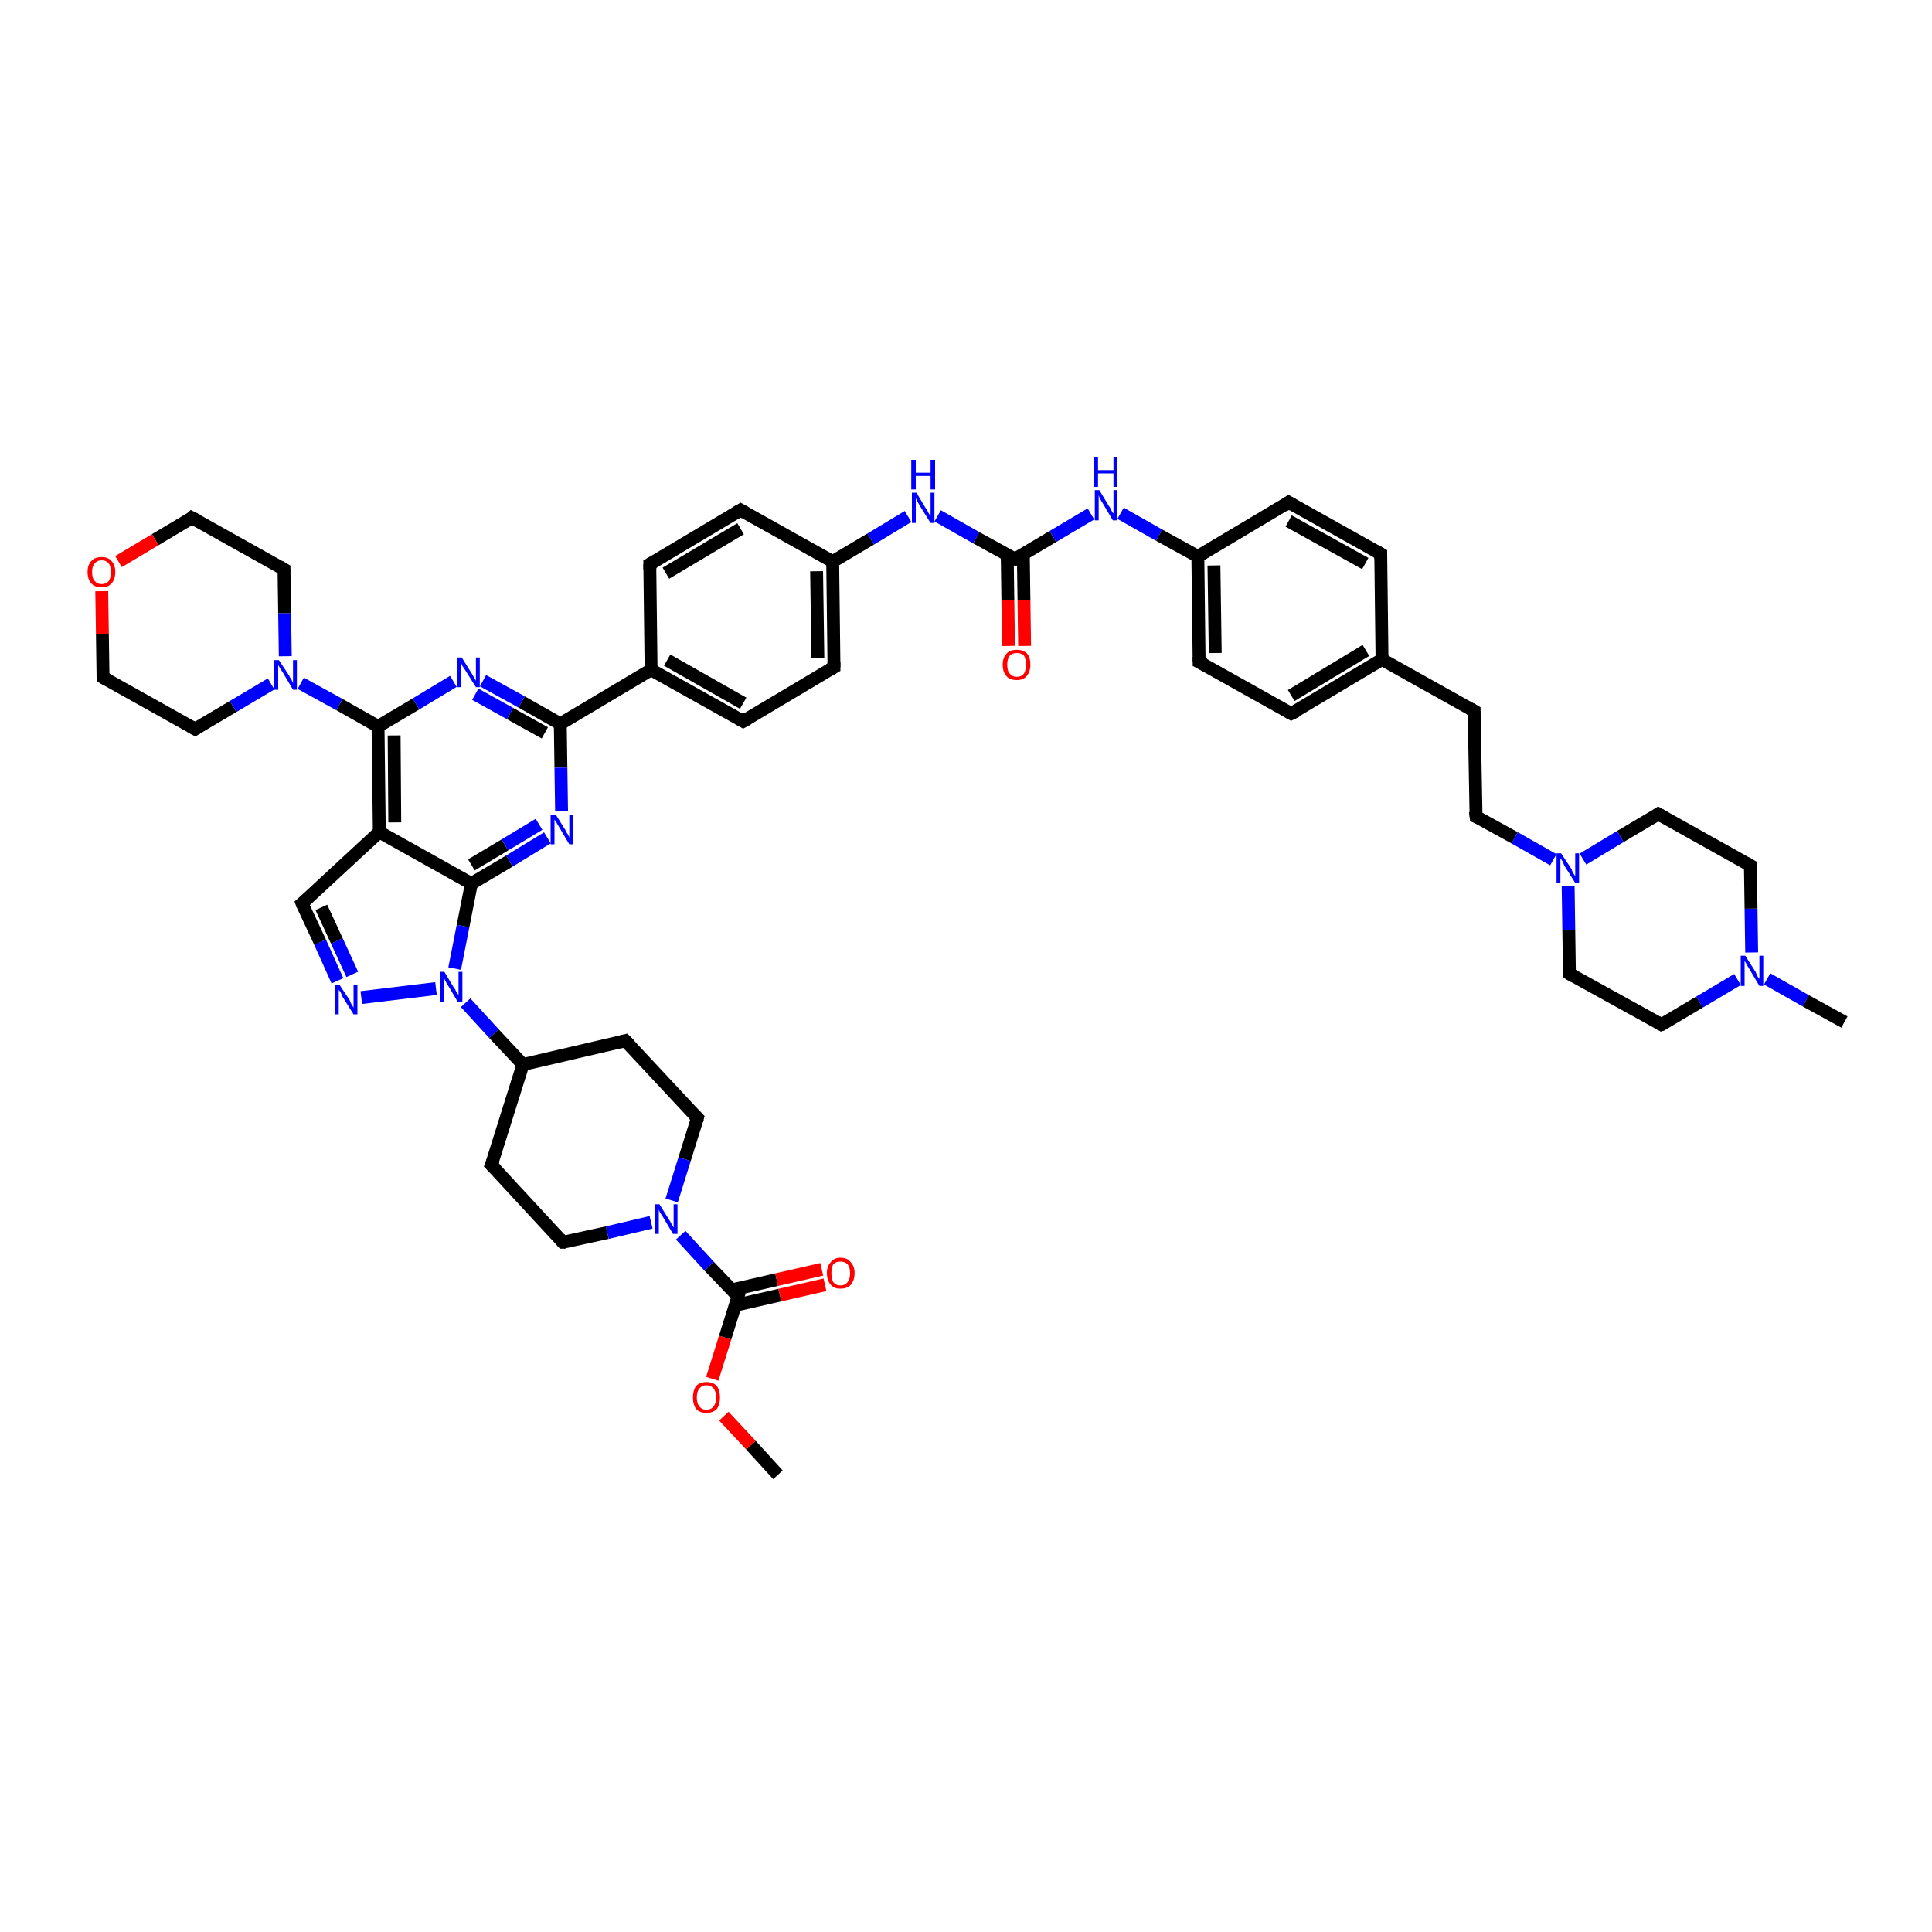<?xml version='1.0' encoding='iso-8859-1'?>
<svg version='1.1' baseProfile='full'
              xmlns='http://www.w3.org/2000/svg'
                      xmlns:rdkit='http://www.rdkit.org/xml'
                      xmlns:xlink='http://www.w3.org/1999/xlink'
                  xml:space='preserve'
width='300px' height='300px' viewBox='0 0 300 300'>
<!-- END OF HEADER -->
<rect style='opacity:1.0;fill:#FFFFFF;stroke:none' width='300.0' height='300.0' x='0.0' y='0.0'> </rect>
<path class='bond-0 atom-0 atom-1' d='M 120.8,229.0 L 116.6,224.4' style='fill:none;fill-rule:evenodd;stroke:#000000;stroke-width:2.0px;stroke-linecap:butt;stroke-linejoin:miter;stroke-opacity:1' />
<path class='bond-0 atom-0 atom-1' d='M 116.6,224.4 L 112.4,219.9' style='fill:none;fill-rule:evenodd;stroke:#FF0000;stroke-width:2.0px;stroke-linecap:butt;stroke-linejoin:miter;stroke-opacity:1' />
<path class='bond-1 atom-1 atom-2' d='M 110.6,214.1 L 112.6,207.7' style='fill:none;fill-rule:evenodd;stroke:#FF0000;stroke-width:2.0px;stroke-linecap:butt;stroke-linejoin:miter;stroke-opacity:1' />
<path class='bond-1 atom-1 atom-2' d='M 112.6,207.7 L 114.6,201.3' style='fill:none;fill-rule:evenodd;stroke:#000000;stroke-width:2.0px;stroke-linecap:butt;stroke-linejoin:miter;stroke-opacity:1' />
<path class='bond-2 atom-2 atom-3' d='M 114.1,202.7 L 121.1,201.1' style='fill:none;fill-rule:evenodd;stroke:#000000;stroke-width:2.0px;stroke-linecap:butt;stroke-linejoin:miter;stroke-opacity:1' />
<path class='bond-2 atom-2 atom-3' d='M 121.1,201.1 L 128.1,199.5' style='fill:none;fill-rule:evenodd;stroke:#FF0000;stroke-width:2.0px;stroke-linecap:butt;stroke-linejoin:miter;stroke-opacity:1' />
<path class='bond-2 atom-2 atom-3' d='M 113.6,200.3 L 120.6,198.7' style='fill:none;fill-rule:evenodd;stroke:#000000;stroke-width:2.0px;stroke-linecap:butt;stroke-linejoin:miter;stroke-opacity:1' />
<path class='bond-2 atom-2 atom-3' d='M 120.6,198.7 L 127.6,197.1' style='fill:none;fill-rule:evenodd;stroke:#FF0000;stroke-width:2.0px;stroke-linecap:butt;stroke-linejoin:miter;stroke-opacity:1' />
<path class='bond-3 atom-2 atom-4' d='M 114.6,201.3 L 110.1,196.6' style='fill:none;fill-rule:evenodd;stroke:#000000;stroke-width:2.0px;stroke-linecap:butt;stroke-linejoin:miter;stroke-opacity:1' />
<path class='bond-3 atom-2 atom-4' d='M 110.1,196.6 L 105.7,191.8' style='fill:none;fill-rule:evenodd;stroke:#0000FF;stroke-width:2.0px;stroke-linecap:butt;stroke-linejoin:miter;stroke-opacity:1' />
<path class='bond-4 atom-4 atom-5' d='M 101.1,189.8 L 94.3,191.4' style='fill:none;fill-rule:evenodd;stroke:#0000FF;stroke-width:2.0px;stroke-linecap:butt;stroke-linejoin:miter;stroke-opacity:1' />
<path class='bond-4 atom-4 atom-5' d='M 94.3,191.4 L 87.4,192.9' style='fill:none;fill-rule:evenodd;stroke:#000000;stroke-width:2.0px;stroke-linecap:butt;stroke-linejoin:miter;stroke-opacity:1' />
<path class='bond-5 atom-5 atom-6' d='M 87.4,192.9 L 76.3,180.9' style='fill:none;fill-rule:evenodd;stroke:#000000;stroke-width:2.0px;stroke-linecap:butt;stroke-linejoin:miter;stroke-opacity:1' />
<path class='bond-6 atom-6 atom-7' d='M 76.3,180.9 L 81.2,165.3' style='fill:none;fill-rule:evenodd;stroke:#000000;stroke-width:2.0px;stroke-linecap:butt;stroke-linejoin:miter;stroke-opacity:1' />
<path class='bond-7 atom-7 atom-8' d='M 81.2,165.3 L 97.1,161.6' style='fill:none;fill-rule:evenodd;stroke:#000000;stroke-width:2.0px;stroke-linecap:butt;stroke-linejoin:miter;stroke-opacity:1' />
<path class='bond-8 atom-8 atom-9' d='M 97.1,161.6 L 108.3,173.6' style='fill:none;fill-rule:evenodd;stroke:#000000;stroke-width:2.0px;stroke-linecap:butt;stroke-linejoin:miter;stroke-opacity:1' />
<path class='bond-9 atom-7 atom-10' d='M 81.2,165.3 L 76.7,160.5' style='fill:none;fill-rule:evenodd;stroke:#000000;stroke-width:2.0px;stroke-linecap:butt;stroke-linejoin:miter;stroke-opacity:1' />
<path class='bond-9 atom-7 atom-10' d='M 76.7,160.5 L 72.3,155.7' style='fill:none;fill-rule:evenodd;stroke:#0000FF;stroke-width:2.0px;stroke-linecap:butt;stroke-linejoin:miter;stroke-opacity:1' />
<path class='bond-10 atom-10 atom-11' d='M 67.7,153.5 L 56.1,154.9' style='fill:none;fill-rule:evenodd;stroke:#0000FF;stroke-width:2.0px;stroke-linecap:butt;stroke-linejoin:miter;stroke-opacity:1' />
<path class='bond-11 atom-11 atom-12' d='M 52.4,152.3 L 49.7,146.3' style='fill:none;fill-rule:evenodd;stroke:#0000FF;stroke-width:2.0px;stroke-linecap:butt;stroke-linejoin:miter;stroke-opacity:1' />
<path class='bond-11 atom-11 atom-12' d='M 49.7,146.3 L 46.9,140.3' style='fill:none;fill-rule:evenodd;stroke:#000000;stroke-width:2.0px;stroke-linecap:butt;stroke-linejoin:miter;stroke-opacity:1' />
<path class='bond-11 atom-11 atom-12' d='M 54.7,151.3 L 52.3,146.1' style='fill:none;fill-rule:evenodd;stroke:#0000FF;stroke-width:2.0px;stroke-linecap:butt;stroke-linejoin:miter;stroke-opacity:1' />
<path class='bond-11 atom-11 atom-12' d='M 52.3,146.1 L 49.9,140.9' style='fill:none;fill-rule:evenodd;stroke:#000000;stroke-width:2.0px;stroke-linecap:butt;stroke-linejoin:miter;stroke-opacity:1' />
<path class='bond-12 atom-12 atom-13' d='M 46.9,140.3 L 58.9,129.2' style='fill:none;fill-rule:evenodd;stroke:#000000;stroke-width:2.0px;stroke-linecap:butt;stroke-linejoin:miter;stroke-opacity:1' />
<path class='bond-13 atom-13 atom-14' d='M 58.9,129.2 L 58.7,112.8' style='fill:none;fill-rule:evenodd;stroke:#000000;stroke-width:2.0px;stroke-linecap:butt;stroke-linejoin:miter;stroke-opacity:1' />
<path class='bond-13 atom-13 atom-14' d='M 61.3,127.7 L 61.2,114.2' style='fill:none;fill-rule:evenodd;stroke:#000000;stroke-width:2.0px;stroke-linecap:butt;stroke-linejoin:miter;stroke-opacity:1' />
<path class='bond-14 atom-14 atom-15' d='M 58.7,112.8 L 64.6,109.3' style='fill:none;fill-rule:evenodd;stroke:#000000;stroke-width:2.0px;stroke-linecap:butt;stroke-linejoin:miter;stroke-opacity:1' />
<path class='bond-14 atom-14 atom-15' d='M 64.6,109.3 L 70.4,105.8' style='fill:none;fill-rule:evenodd;stroke:#0000FF;stroke-width:2.0px;stroke-linecap:butt;stroke-linejoin:miter;stroke-opacity:1' />
<path class='bond-15 atom-15 atom-16' d='M 75.0,105.7 L 81.0,109.0' style='fill:none;fill-rule:evenodd;stroke:#0000FF;stroke-width:2.0px;stroke-linecap:butt;stroke-linejoin:miter;stroke-opacity:1' />
<path class='bond-15 atom-15 atom-16' d='M 81.0,109.0 L 87.0,112.4' style='fill:none;fill-rule:evenodd;stroke:#000000;stroke-width:2.0px;stroke-linecap:butt;stroke-linejoin:miter;stroke-opacity:1' />
<path class='bond-15 atom-15 atom-16' d='M 73.8,107.8 L 79.2,110.8' style='fill:none;fill-rule:evenodd;stroke:#0000FF;stroke-width:2.0px;stroke-linecap:butt;stroke-linejoin:miter;stroke-opacity:1' />
<path class='bond-15 atom-15 atom-16' d='M 79.2,110.8 L 84.6,113.8' style='fill:none;fill-rule:evenodd;stroke:#000000;stroke-width:2.0px;stroke-linecap:butt;stroke-linejoin:miter;stroke-opacity:1' />
<path class='bond-16 atom-16 atom-17' d='M 87.0,112.4 L 87.1,119.2' style='fill:none;fill-rule:evenodd;stroke:#000000;stroke-width:2.0px;stroke-linecap:butt;stroke-linejoin:miter;stroke-opacity:1' />
<path class='bond-16 atom-16 atom-17' d='M 87.1,119.2 L 87.2,125.9' style='fill:none;fill-rule:evenodd;stroke:#0000FF;stroke-width:2.0px;stroke-linecap:butt;stroke-linejoin:miter;stroke-opacity:1' />
<path class='bond-17 atom-17 atom-18' d='M 85.0,130.1 L 79.1,133.7' style='fill:none;fill-rule:evenodd;stroke:#0000FF;stroke-width:2.0px;stroke-linecap:butt;stroke-linejoin:miter;stroke-opacity:1' />
<path class='bond-17 atom-17 atom-18' d='M 79.1,133.7 L 73.2,137.2' style='fill:none;fill-rule:evenodd;stroke:#000000;stroke-width:2.0px;stroke-linecap:butt;stroke-linejoin:miter;stroke-opacity:1' />
<path class='bond-17 atom-17 atom-18' d='M 83.7,128.0 L 78.4,131.2' style='fill:none;fill-rule:evenodd;stroke:#0000FF;stroke-width:2.0px;stroke-linecap:butt;stroke-linejoin:miter;stroke-opacity:1' />
<path class='bond-17 atom-17 atom-18' d='M 78.4,131.2 L 73.2,134.3' style='fill:none;fill-rule:evenodd;stroke:#000000;stroke-width:2.0px;stroke-linecap:butt;stroke-linejoin:miter;stroke-opacity:1' />
<path class='bond-18 atom-16 atom-19' d='M 87.0,112.4 L 101.1,104.0' style='fill:none;fill-rule:evenodd;stroke:#000000;stroke-width:2.0px;stroke-linecap:butt;stroke-linejoin:miter;stroke-opacity:1' />
<path class='bond-19 atom-19 atom-20' d='M 101.1,104.0 L 115.4,112.0' style='fill:none;fill-rule:evenodd;stroke:#000000;stroke-width:2.0px;stroke-linecap:butt;stroke-linejoin:miter;stroke-opacity:1' />
<path class='bond-19 atom-19 atom-20' d='M 103.6,102.5 L 115.4,109.2' style='fill:none;fill-rule:evenodd;stroke:#000000;stroke-width:2.0px;stroke-linecap:butt;stroke-linejoin:miter;stroke-opacity:1' />
<path class='bond-20 atom-20 atom-21' d='M 115.4,112.0 L 129.5,103.6' style='fill:none;fill-rule:evenodd;stroke:#000000;stroke-width:2.0px;stroke-linecap:butt;stroke-linejoin:miter;stroke-opacity:1' />
<path class='bond-21 atom-21 atom-22' d='M 129.5,103.6 L 129.3,87.2' style='fill:none;fill-rule:evenodd;stroke:#000000;stroke-width:2.0px;stroke-linecap:butt;stroke-linejoin:miter;stroke-opacity:1' />
<path class='bond-21 atom-21 atom-22' d='M 127.0,102.2 L 126.8,88.7' style='fill:none;fill-rule:evenodd;stroke:#000000;stroke-width:2.0px;stroke-linecap:butt;stroke-linejoin:miter;stroke-opacity:1' />
<path class='bond-22 atom-22 atom-23' d='M 129.3,87.2 L 135.2,83.7' style='fill:none;fill-rule:evenodd;stroke:#000000;stroke-width:2.0px;stroke-linecap:butt;stroke-linejoin:miter;stroke-opacity:1' />
<path class='bond-22 atom-22 atom-23' d='M 135.2,83.7 L 141.0,80.2' style='fill:none;fill-rule:evenodd;stroke:#0000FF;stroke-width:2.0px;stroke-linecap:butt;stroke-linejoin:miter;stroke-opacity:1' />
<path class='bond-23 atom-23 atom-24' d='M 145.6,80.1 L 151.6,83.5' style='fill:none;fill-rule:evenodd;stroke:#0000FF;stroke-width:2.0px;stroke-linecap:butt;stroke-linejoin:miter;stroke-opacity:1' />
<path class='bond-23 atom-23 atom-24' d='M 151.6,83.5 L 157.6,86.8' style='fill:none;fill-rule:evenodd;stroke:#000000;stroke-width:2.0px;stroke-linecap:butt;stroke-linejoin:miter;stroke-opacity:1' />
<path class='bond-24 atom-24 atom-25' d='M 156.4,86.1 L 156.5,93.2' style='fill:none;fill-rule:evenodd;stroke:#000000;stroke-width:2.0px;stroke-linecap:butt;stroke-linejoin:miter;stroke-opacity:1' />
<path class='bond-24 atom-24 atom-25' d='M 156.5,93.2 L 156.6,100.3' style='fill:none;fill-rule:evenodd;stroke:#FF0000;stroke-width:2.0px;stroke-linecap:butt;stroke-linejoin:miter;stroke-opacity:1' />
<path class='bond-24 atom-24 atom-25' d='M 158.9,86.1 L 159.0,93.2' style='fill:none;fill-rule:evenodd;stroke:#000000;stroke-width:2.0px;stroke-linecap:butt;stroke-linejoin:miter;stroke-opacity:1' />
<path class='bond-24 atom-24 atom-25' d='M 159.0,93.2 L 159.1,100.3' style='fill:none;fill-rule:evenodd;stroke:#FF0000;stroke-width:2.0px;stroke-linecap:butt;stroke-linejoin:miter;stroke-opacity:1' />
<path class='bond-25 atom-24 atom-26' d='M 157.6,86.8 L 163.5,83.3' style='fill:none;fill-rule:evenodd;stroke:#000000;stroke-width:2.0px;stroke-linecap:butt;stroke-linejoin:miter;stroke-opacity:1' />
<path class='bond-25 atom-24 atom-26' d='M 163.5,83.3 L 169.4,79.8' style='fill:none;fill-rule:evenodd;stroke:#0000FF;stroke-width:2.0px;stroke-linecap:butt;stroke-linejoin:miter;stroke-opacity:1' />
<path class='bond-26 atom-26 atom-27' d='M 174.0,79.7 L 180.0,83.1' style='fill:none;fill-rule:evenodd;stroke:#0000FF;stroke-width:2.0px;stroke-linecap:butt;stroke-linejoin:miter;stroke-opacity:1' />
<path class='bond-26 atom-26 atom-27' d='M 180.0,83.1 L 186.0,86.4' style='fill:none;fill-rule:evenodd;stroke:#000000;stroke-width:2.0px;stroke-linecap:butt;stroke-linejoin:miter;stroke-opacity:1' />
<path class='bond-27 atom-27 atom-28' d='M 186.0,86.4 L 186.2,102.8' style='fill:none;fill-rule:evenodd;stroke:#000000;stroke-width:2.0px;stroke-linecap:butt;stroke-linejoin:miter;stroke-opacity:1' />
<path class='bond-27 atom-27 atom-28' d='M 188.5,87.8 L 188.7,101.4' style='fill:none;fill-rule:evenodd;stroke:#000000;stroke-width:2.0px;stroke-linecap:butt;stroke-linejoin:miter;stroke-opacity:1' />
<path class='bond-28 atom-28 atom-29' d='M 186.2,102.8 L 200.5,110.8' style='fill:none;fill-rule:evenodd;stroke:#000000;stroke-width:2.0px;stroke-linecap:butt;stroke-linejoin:miter;stroke-opacity:1' />
<path class='bond-29 atom-29 atom-30' d='M 200.5,110.8 L 214.6,102.4' style='fill:none;fill-rule:evenodd;stroke:#000000;stroke-width:2.0px;stroke-linecap:butt;stroke-linejoin:miter;stroke-opacity:1' />
<path class='bond-29 atom-29 atom-30' d='M 200.5,108.0 L 212.1,101.0' style='fill:none;fill-rule:evenodd;stroke:#000000;stroke-width:2.0px;stroke-linecap:butt;stroke-linejoin:miter;stroke-opacity:1' />
<path class='bond-30 atom-30 atom-31' d='M 214.6,102.4 L 228.9,110.4' style='fill:none;fill-rule:evenodd;stroke:#000000;stroke-width:2.0px;stroke-linecap:butt;stroke-linejoin:miter;stroke-opacity:1' />
<path class='bond-31 atom-31 atom-32' d='M 228.9,110.4 L 229.2,126.8' style='fill:none;fill-rule:evenodd;stroke:#000000;stroke-width:2.0px;stroke-linecap:butt;stroke-linejoin:miter;stroke-opacity:1' />
<path class='bond-32 atom-32 atom-33' d='M 229.2,126.8 L 235.2,130.1' style='fill:none;fill-rule:evenodd;stroke:#000000;stroke-width:2.0px;stroke-linecap:butt;stroke-linejoin:miter;stroke-opacity:1' />
<path class='bond-32 atom-32 atom-33' d='M 235.2,130.1 L 241.2,133.5' style='fill:none;fill-rule:evenodd;stroke:#0000FF;stroke-width:2.0px;stroke-linecap:butt;stroke-linejoin:miter;stroke-opacity:1' />
<path class='bond-33 atom-33 atom-34' d='M 243.5,137.6 L 243.6,144.4' style='fill:none;fill-rule:evenodd;stroke:#0000FF;stroke-width:2.0px;stroke-linecap:butt;stroke-linejoin:miter;stroke-opacity:1' />
<path class='bond-33 atom-33 atom-34' d='M 243.6,144.4 L 243.7,151.2' style='fill:none;fill-rule:evenodd;stroke:#000000;stroke-width:2.0px;stroke-linecap:butt;stroke-linejoin:miter;stroke-opacity:1' />
<path class='bond-34 atom-34 atom-35' d='M 243.7,151.2 L 258.0,159.1' style='fill:none;fill-rule:evenodd;stroke:#000000;stroke-width:2.0px;stroke-linecap:butt;stroke-linejoin:miter;stroke-opacity:1' />
<path class='bond-35 atom-35 atom-36' d='M 258.0,159.1 L 263.9,155.6' style='fill:none;fill-rule:evenodd;stroke:#000000;stroke-width:2.0px;stroke-linecap:butt;stroke-linejoin:miter;stroke-opacity:1' />
<path class='bond-35 atom-35 atom-36' d='M 263.9,155.6 L 269.8,152.1' style='fill:none;fill-rule:evenodd;stroke:#0000FF;stroke-width:2.0px;stroke-linecap:butt;stroke-linejoin:miter;stroke-opacity:1' />
<path class='bond-36 atom-36 atom-37' d='M 274.4,152.0 L 280.4,155.4' style='fill:none;fill-rule:evenodd;stroke:#0000FF;stroke-width:2.0px;stroke-linecap:butt;stroke-linejoin:miter;stroke-opacity:1' />
<path class='bond-36 atom-36 atom-37' d='M 280.4,155.4 L 286.4,158.7' style='fill:none;fill-rule:evenodd;stroke:#000000;stroke-width:2.0px;stroke-linecap:butt;stroke-linejoin:miter;stroke-opacity:1' />
<path class='bond-37 atom-36 atom-38' d='M 272.0,147.9 L 271.9,141.1' style='fill:none;fill-rule:evenodd;stroke:#0000FF;stroke-width:2.0px;stroke-linecap:butt;stroke-linejoin:miter;stroke-opacity:1' />
<path class='bond-37 atom-36 atom-38' d='M 271.9,141.1 L 271.8,134.4' style='fill:none;fill-rule:evenodd;stroke:#000000;stroke-width:2.0px;stroke-linecap:butt;stroke-linejoin:miter;stroke-opacity:1' />
<path class='bond-38 atom-38 atom-39' d='M 271.8,134.4 L 257.5,126.4' style='fill:none;fill-rule:evenodd;stroke:#000000;stroke-width:2.0px;stroke-linecap:butt;stroke-linejoin:miter;stroke-opacity:1' />
<path class='bond-39 atom-30 atom-40' d='M 214.6,102.4 L 214.4,86.0' style='fill:none;fill-rule:evenodd;stroke:#000000;stroke-width:2.0px;stroke-linecap:butt;stroke-linejoin:miter;stroke-opacity:1' />
<path class='bond-40 atom-40 atom-41' d='M 214.4,86.0 L 200.1,78.0' style='fill:none;fill-rule:evenodd;stroke:#000000;stroke-width:2.0px;stroke-linecap:butt;stroke-linejoin:miter;stroke-opacity:1' />
<path class='bond-40 atom-40 atom-41' d='M 212.0,87.5 L 200.1,80.9' style='fill:none;fill-rule:evenodd;stroke:#000000;stroke-width:2.0px;stroke-linecap:butt;stroke-linejoin:miter;stroke-opacity:1' />
<path class='bond-41 atom-22 atom-42' d='M 129.3,87.2 L 115.0,79.2' style='fill:none;fill-rule:evenodd;stroke:#000000;stroke-width:2.0px;stroke-linecap:butt;stroke-linejoin:miter;stroke-opacity:1' />
<path class='bond-42 atom-42 atom-43' d='M 115.0,79.2 L 100.9,87.6' style='fill:none;fill-rule:evenodd;stroke:#000000;stroke-width:2.0px;stroke-linecap:butt;stroke-linejoin:miter;stroke-opacity:1' />
<path class='bond-42 atom-42 atom-43' d='M 115.0,82.1 L 103.4,89.0' style='fill:none;fill-rule:evenodd;stroke:#000000;stroke-width:2.0px;stroke-linecap:butt;stroke-linejoin:miter;stroke-opacity:1' />
<path class='bond-43 atom-14 atom-44' d='M 58.7,112.8 L 52.7,109.4' style='fill:none;fill-rule:evenodd;stroke:#000000;stroke-width:2.0px;stroke-linecap:butt;stroke-linejoin:miter;stroke-opacity:1' />
<path class='bond-43 atom-14 atom-44' d='M 52.7,109.4 L 46.7,106.1' style='fill:none;fill-rule:evenodd;stroke:#0000FF;stroke-width:2.0px;stroke-linecap:butt;stroke-linejoin:miter;stroke-opacity:1' />
<path class='bond-44 atom-44 atom-45' d='M 44.3,101.9 L 44.2,95.2' style='fill:none;fill-rule:evenodd;stroke:#0000FF;stroke-width:2.0px;stroke-linecap:butt;stroke-linejoin:miter;stroke-opacity:1' />
<path class='bond-44 atom-44 atom-45' d='M 44.2,95.2 L 44.1,88.4' style='fill:none;fill-rule:evenodd;stroke:#000000;stroke-width:2.0px;stroke-linecap:butt;stroke-linejoin:miter;stroke-opacity:1' />
<path class='bond-45 atom-45 atom-46' d='M 44.1,88.4 L 29.8,80.4' style='fill:none;fill-rule:evenodd;stroke:#000000;stroke-width:2.0px;stroke-linecap:butt;stroke-linejoin:miter;stroke-opacity:1' />
<path class='bond-46 atom-46 atom-47' d='M 29.8,80.4 L 24.1,83.8' style='fill:none;fill-rule:evenodd;stroke:#000000;stroke-width:2.0px;stroke-linecap:butt;stroke-linejoin:miter;stroke-opacity:1' />
<path class='bond-46 atom-46 atom-47' d='M 24.1,83.8 L 18.4,87.2' style='fill:none;fill-rule:evenodd;stroke:#FF0000;stroke-width:2.0px;stroke-linecap:butt;stroke-linejoin:miter;stroke-opacity:1' />
<path class='bond-47 atom-47 atom-48' d='M 15.8,91.8 L 15.9,98.5' style='fill:none;fill-rule:evenodd;stroke:#FF0000;stroke-width:2.0px;stroke-linecap:butt;stroke-linejoin:miter;stroke-opacity:1' />
<path class='bond-47 atom-47 atom-48' d='M 15.9,98.5 L 16.0,105.2' style='fill:none;fill-rule:evenodd;stroke:#000000;stroke-width:2.0px;stroke-linecap:butt;stroke-linejoin:miter;stroke-opacity:1' />
<path class='bond-48 atom-48 atom-49' d='M 16.0,105.2 L 30.3,113.2' style='fill:none;fill-rule:evenodd;stroke:#000000;stroke-width:2.0px;stroke-linecap:butt;stroke-linejoin:miter;stroke-opacity:1' />
<path class='bond-49 atom-9 atom-4' d='M 108.3,173.6 L 106.3,180.0' style='fill:none;fill-rule:evenodd;stroke:#000000;stroke-width:2.0px;stroke-linecap:butt;stroke-linejoin:miter;stroke-opacity:1' />
<path class='bond-49 atom-9 atom-4' d='M 106.3,180.0 L 104.3,186.4' style='fill:none;fill-rule:evenodd;stroke:#0000FF;stroke-width:2.0px;stroke-linecap:butt;stroke-linejoin:miter;stroke-opacity:1' />
<path class='bond-50 atom-18 atom-10' d='M 73.2,137.2 L 71.9,143.8' style='fill:none;fill-rule:evenodd;stroke:#000000;stroke-width:2.0px;stroke-linecap:butt;stroke-linejoin:miter;stroke-opacity:1' />
<path class='bond-50 atom-18 atom-10' d='M 71.9,143.8 L 70.6,150.4' style='fill:none;fill-rule:evenodd;stroke:#0000FF;stroke-width:2.0px;stroke-linecap:butt;stroke-linejoin:miter;stroke-opacity:1' />
<path class='bond-51 atom-43 atom-19' d='M 100.9,87.6 L 101.1,104.0' style='fill:none;fill-rule:evenodd;stroke:#000000;stroke-width:2.0px;stroke-linecap:butt;stroke-linejoin:miter;stroke-opacity:1' />
<path class='bond-52 atom-49 atom-44' d='M 30.3,113.2 L 36.2,109.7' style='fill:none;fill-rule:evenodd;stroke:#000000;stroke-width:2.0px;stroke-linecap:butt;stroke-linejoin:miter;stroke-opacity:1' />
<path class='bond-52 atom-49 atom-44' d='M 36.2,109.7 L 42.1,106.2' style='fill:none;fill-rule:evenodd;stroke:#0000FF;stroke-width:2.0px;stroke-linecap:butt;stroke-linejoin:miter;stroke-opacity:1' />
<path class='bond-53 atom-18 atom-13' d='M 73.2,137.2 L 58.9,129.2' style='fill:none;fill-rule:evenodd;stroke:#000000;stroke-width:2.0px;stroke-linecap:butt;stroke-linejoin:miter;stroke-opacity:1' />
<path class='bond-54 atom-41 atom-27' d='M 200.1,78.0 L 186.0,86.4' style='fill:none;fill-rule:evenodd;stroke:#000000;stroke-width:2.0px;stroke-linecap:butt;stroke-linejoin:miter;stroke-opacity:1' />
<path class='bond-55 atom-39 atom-33' d='M 257.5,126.4 L 251.6,129.9' style='fill:none;fill-rule:evenodd;stroke:#000000;stroke-width:2.0px;stroke-linecap:butt;stroke-linejoin:miter;stroke-opacity:1' />
<path class='bond-55 atom-39 atom-33' d='M 251.6,129.9 L 245.8,133.4' style='fill:none;fill-rule:evenodd;stroke:#0000FF;stroke-width:2.0px;stroke-linecap:butt;stroke-linejoin:miter;stroke-opacity:1' />
<path d='M 114.5,201.6 L 114.6,201.3 L 114.3,201.1' style='fill:none;stroke:#000000;stroke-width:2.0px;stroke-linecap:butt;stroke-linejoin:miter;stroke-opacity:1;' />
<path d='M 87.8,192.9 L 87.4,192.9 L 86.9,192.3' style='fill:none;stroke:#000000;stroke-width:2.0px;stroke-linecap:butt;stroke-linejoin:miter;stroke-opacity:1;' />
<path d='M 76.9,181.5 L 76.3,180.9 L 76.6,180.1' style='fill:none;stroke:#000000;stroke-width:2.0px;stroke-linecap:butt;stroke-linejoin:miter;stroke-opacity:1;' />
<path d='M 96.3,161.8 L 97.1,161.6 L 97.7,162.2' style='fill:none;stroke:#000000;stroke-width:2.0px;stroke-linecap:butt;stroke-linejoin:miter;stroke-opacity:1;' />
<path d='M 107.7,173.0 L 108.3,173.6 L 108.2,174.0' style='fill:none;stroke:#000000;stroke-width:2.0px;stroke-linecap:butt;stroke-linejoin:miter;stroke-opacity:1;' />
<path d='M 47.0,140.6 L 46.9,140.3 L 47.5,139.8' style='fill:none;stroke:#000000;stroke-width:2.0px;stroke-linecap:butt;stroke-linejoin:miter;stroke-opacity:1;' />
<path d='M 114.7,111.6 L 115.4,112.0 L 116.1,111.6' style='fill:none;stroke:#000000;stroke-width:2.0px;stroke-linecap:butt;stroke-linejoin:miter;stroke-opacity:1;' />
<path d='M 128.8,104.0 L 129.5,103.6 L 129.5,102.8' style='fill:none;stroke:#000000;stroke-width:2.0px;stroke-linecap:butt;stroke-linejoin:miter;stroke-opacity:1;' />
<path d='M 157.3,86.7 L 157.6,86.8 L 157.9,86.6' style='fill:none;stroke:#000000;stroke-width:2.0px;stroke-linecap:butt;stroke-linejoin:miter;stroke-opacity:1;' />
<path d='M 186.2,102.0 L 186.2,102.8 L 187.0,103.2' style='fill:none;stroke:#000000;stroke-width:2.0px;stroke-linecap:butt;stroke-linejoin:miter;stroke-opacity:1;' />
<path d='M 199.8,110.4 L 200.5,110.8 L 201.3,110.4' style='fill:none;stroke:#000000;stroke-width:2.0px;stroke-linecap:butt;stroke-linejoin:miter;stroke-opacity:1;' />
<path d='M 228.2,110.0 L 228.9,110.4 L 228.9,111.2' style='fill:none;stroke:#000000;stroke-width:2.0px;stroke-linecap:butt;stroke-linejoin:miter;stroke-opacity:1;' />
<path d='M 229.1,126.0 L 229.2,126.8 L 229.5,126.9' style='fill:none;stroke:#000000;stroke-width:2.0px;stroke-linecap:butt;stroke-linejoin:miter;stroke-opacity:1;' />
<path d='M 243.7,150.8 L 243.7,151.2 L 244.4,151.6' style='fill:none;stroke:#000000;stroke-width:2.0px;stroke-linecap:butt;stroke-linejoin:miter;stroke-opacity:1;' />
<path d='M 257.3,158.7 L 258.0,159.1 L 258.3,159.0' style='fill:none;stroke:#000000;stroke-width:2.0px;stroke-linecap:butt;stroke-linejoin:miter;stroke-opacity:1;' />
<path d='M 271.8,134.7 L 271.8,134.4 L 271.1,134.0' style='fill:none;stroke:#000000;stroke-width:2.0px;stroke-linecap:butt;stroke-linejoin:miter;stroke-opacity:1;' />
<path d='M 258.2,126.8 L 257.5,126.4 L 257.2,126.6' style='fill:none;stroke:#000000;stroke-width:2.0px;stroke-linecap:butt;stroke-linejoin:miter;stroke-opacity:1;' />
<path d='M 214.4,86.8 L 214.4,86.0 L 213.7,85.6' style='fill:none;stroke:#000000;stroke-width:2.0px;stroke-linecap:butt;stroke-linejoin:miter;stroke-opacity:1;' />
<path d='M 200.8,78.4 L 200.1,78.0 L 199.4,78.5' style='fill:none;stroke:#000000;stroke-width:2.0px;stroke-linecap:butt;stroke-linejoin:miter;stroke-opacity:1;' />
<path d='M 115.7,79.6 L 115.0,79.2 L 114.3,79.6' style='fill:none;stroke:#000000;stroke-width:2.0px;stroke-linecap:butt;stroke-linejoin:miter;stroke-opacity:1;' />
<path d='M 101.6,87.2 L 100.9,87.6 L 100.9,88.4' style='fill:none;stroke:#000000;stroke-width:2.0px;stroke-linecap:butt;stroke-linejoin:miter;stroke-opacity:1;' />
<path d='M 44.1,88.8 L 44.1,88.4 L 43.4,88.0' style='fill:none;stroke:#000000;stroke-width:2.0px;stroke-linecap:butt;stroke-linejoin:miter;stroke-opacity:1;' />
<path d='M 30.6,80.8 L 29.8,80.4 L 29.6,80.6' style='fill:none;stroke:#000000;stroke-width:2.0px;stroke-linecap:butt;stroke-linejoin:miter;stroke-opacity:1;' />
<path d='M 16.0,104.9 L 16.0,105.2 L 16.7,105.6' style='fill:none;stroke:#000000;stroke-width:2.0px;stroke-linecap:butt;stroke-linejoin:miter;stroke-opacity:1;' />
<path d='M 29.6,112.8 L 30.3,113.2 L 30.6,113.0' style='fill:none;stroke:#000000;stroke-width:2.0px;stroke-linecap:butt;stroke-linejoin:miter;stroke-opacity:1;' />
<path class='atom-1' d='M 107.6 217.0
Q 107.6 215.9, 108.1 215.2
Q 108.7 214.6, 109.7 214.6
Q 110.7 214.6, 111.3 215.2
Q 111.8 215.9, 111.8 217.0
Q 111.8 218.1, 111.3 218.8
Q 110.7 219.4, 109.7 219.4
Q 108.7 219.4, 108.1 218.8
Q 107.6 218.1, 107.6 217.0
M 109.7 218.9
Q 110.4 218.9, 110.8 218.4
Q 111.2 217.9, 111.2 217.0
Q 111.2 216.1, 110.8 215.6
Q 110.4 215.1, 109.7 215.1
Q 109.0 215.1, 108.6 215.6
Q 108.2 216.1, 108.2 217.0
Q 108.2 217.9, 108.6 218.4
Q 109.0 218.9, 109.7 218.9
' fill='#FF0000'/>
<path class='atom-3' d='M 128.4 197.7
Q 128.4 196.6, 129.0 196.0
Q 129.5 195.3, 130.5 195.3
Q 131.6 195.3, 132.1 196.0
Q 132.7 196.6, 132.7 197.7
Q 132.7 198.8, 132.1 199.5
Q 131.6 200.1, 130.5 200.1
Q 129.5 200.1, 129.0 199.5
Q 128.4 198.8, 128.4 197.7
M 130.5 199.6
Q 131.2 199.6, 131.6 199.1
Q 132.0 198.6, 132.0 197.7
Q 132.0 196.8, 131.6 196.3
Q 131.2 195.9, 130.5 195.9
Q 129.8 195.9, 129.4 196.3
Q 129.1 196.8, 129.1 197.7
Q 129.1 198.6, 129.4 199.1
Q 129.8 199.6, 130.5 199.6
' fill='#FF0000'/>
<path class='atom-4' d='M 102.4 187.0
L 103.9 189.4
Q 104.1 189.7, 104.3 190.1
Q 104.6 190.6, 104.6 190.6
L 104.6 187.0
L 105.2 187.0
L 105.2 191.6
L 104.5 191.6
L 102.9 188.9
Q 102.7 188.6, 102.5 188.3
Q 102.3 187.9, 102.3 187.8
L 102.3 191.6
L 101.7 191.6
L 101.7 187.0
L 102.4 187.0
' fill='#0000FF'/>
<path class='atom-10' d='M 69.0 150.9
L 70.5 153.4
Q 70.7 153.6, 70.9 154.1
Q 71.2 154.5, 71.2 154.5
L 71.2 150.9
L 71.8 150.9
L 71.8 155.6
L 71.1 155.6
L 69.5 152.9
Q 69.3 152.6, 69.1 152.2
Q 68.9 151.8, 68.9 151.7
L 68.9 155.6
L 68.3 155.6
L 68.3 150.9
L 69.0 150.9
' fill='#0000FF'/>
<path class='atom-11' d='M 52.7 152.9
L 54.3 155.3
Q 54.4 155.6, 54.6 156.0
Q 54.9 156.4, 54.9 156.5
L 54.9 152.9
L 55.5 152.9
L 55.5 157.5
L 54.9 157.5
L 53.2 154.8
Q 53.1 154.5, 52.9 154.1
Q 52.7 153.8, 52.6 153.7
L 52.6 157.5
L 52.0 157.5
L 52.0 152.9
L 52.7 152.9
' fill='#0000FF'/>
<path class='atom-15' d='M 71.7 102.1
L 73.2 104.5
Q 73.4 104.8, 73.6 105.2
Q 73.9 105.7, 73.9 105.7
L 73.9 102.1
L 74.5 102.1
L 74.5 106.7
L 73.9 106.7
L 72.2 104.0
Q 72.0 103.7, 71.8 103.4
Q 71.6 103.0, 71.6 102.9
L 71.6 106.7
L 71.0 106.7
L 71.0 102.1
L 71.7 102.1
' fill='#0000FF'/>
<path class='atom-17' d='M 86.3 126.5
L 87.8 128.9
Q 87.9 129.2, 88.2 129.6
Q 88.4 130.0, 88.4 130.1
L 88.4 126.5
L 89.0 126.5
L 89.0 131.1
L 88.4 131.1
L 86.8 128.4
Q 86.6 128.1, 86.4 127.7
Q 86.2 127.4, 86.1 127.3
L 86.1 131.1
L 85.5 131.1
L 85.5 126.5
L 86.3 126.5
' fill='#0000FF'/>
<path class='atom-23' d='M 142.3 76.5
L 143.8 79.0
Q 144.0 79.2, 144.2 79.7
Q 144.5 80.1, 144.5 80.1
L 144.5 76.5
L 145.1 76.5
L 145.1 81.2
L 144.5 81.2
L 142.8 78.5
Q 142.6 78.1, 142.4 77.8
Q 142.2 77.4, 142.2 77.3
L 142.2 81.2
L 141.6 81.2
L 141.6 76.5
L 142.3 76.5
' fill='#0000FF'/>
<path class='atom-23' d='M 141.5 71.4
L 142.2 71.4
L 142.2 73.4
L 144.5 73.4
L 144.5 71.4
L 145.2 71.4
L 145.2 76.0
L 144.5 76.0
L 144.5 73.9
L 142.2 73.9
L 142.2 76.0
L 141.5 76.0
L 141.5 71.4
' fill='#0000FF'/>
<path class='atom-25' d='M 155.7 103.2
Q 155.7 102.1, 156.3 101.5
Q 156.8 100.9, 157.9 100.9
Q 158.9 100.9, 159.5 101.5
Q 160.0 102.1, 160.0 103.2
Q 160.0 104.3, 159.4 105.0
Q 158.9 105.6, 157.9 105.6
Q 156.8 105.6, 156.3 105.0
Q 155.7 104.4, 155.7 103.2
M 157.9 105.1
Q 158.6 105.1, 159.0 104.6
Q 159.3 104.1, 159.3 103.2
Q 159.3 102.3, 159.0 101.8
Q 158.6 101.4, 157.9 101.4
Q 157.2 101.4, 156.8 101.8
Q 156.4 102.3, 156.4 103.2
Q 156.4 104.2, 156.8 104.6
Q 157.2 105.1, 157.9 105.1
' fill='#FF0000'/>
<path class='atom-26' d='M 170.7 76.1
L 172.2 78.6
Q 172.4 78.8, 172.6 79.3
Q 172.8 79.7, 172.9 79.7
L 172.9 76.1
L 173.5 76.1
L 173.5 80.8
L 172.8 80.8
L 171.2 78.1
Q 171.0 77.8, 170.8 77.4
Q 170.6 77.0, 170.6 76.9
L 170.6 80.8
L 170.0 80.8
L 170.0 76.1
L 170.7 76.1
' fill='#0000FF'/>
<path class='atom-26' d='M 169.9 71.0
L 170.5 71.0
L 170.5 73.0
L 172.9 73.0
L 172.9 71.0
L 173.5 71.0
L 173.5 75.6
L 172.9 75.6
L 172.9 73.5
L 170.5 73.5
L 170.5 75.6
L 169.9 75.6
L 169.9 71.0
' fill='#0000FF'/>
<path class='atom-33' d='M 242.4 132.5
L 244.0 134.9
Q 244.1 135.2, 244.3 135.6
Q 244.6 136.0, 244.6 136.1
L 244.6 132.5
L 245.2 132.5
L 245.2 137.1
L 244.6 137.1
L 242.9 134.4
Q 242.8 134.1, 242.6 133.7
Q 242.4 133.4, 242.3 133.3
L 242.3 137.1
L 241.7 137.1
L 241.7 132.5
L 242.4 132.5
' fill='#0000FF'/>
<path class='atom-36' d='M 271.0 148.4
L 272.6 150.9
Q 272.7 151.1, 272.9 151.6
Q 273.2 152.0, 273.2 152.0
L 273.2 148.4
L 273.8 148.4
L 273.8 153.1
L 273.2 153.1
L 271.6 150.4
Q 271.4 150.1, 271.2 149.7
Q 271.0 149.4, 270.9 149.2
L 270.9 153.1
L 270.3 153.1
L 270.3 148.4
L 271.0 148.4
' fill='#0000FF'/>
<path class='atom-44' d='M 43.3 102.5
L 44.9 104.9
Q 45.0 105.2, 45.3 105.6
Q 45.5 106.1, 45.5 106.1
L 45.5 102.5
L 46.1 102.5
L 46.1 107.1
L 45.5 107.1
L 43.9 104.4
Q 43.7 104.1, 43.5 103.8
Q 43.3 103.4, 43.2 103.3
L 43.2 107.1
L 42.6 107.1
L 42.6 102.5
L 43.3 102.5
' fill='#0000FF'/>
<path class='atom-47' d='M 13.6 88.8
Q 13.6 87.7, 14.2 87.1
Q 14.7 86.5, 15.8 86.5
Q 16.8 86.5, 17.3 87.1
Q 17.9 87.7, 17.9 88.8
Q 17.9 90.0, 17.3 90.6
Q 16.8 91.2, 15.8 91.2
Q 14.7 91.2, 14.2 90.6
Q 13.6 90.0, 13.6 88.8
M 15.8 90.7
Q 16.5 90.7, 16.9 90.2
Q 17.2 89.8, 17.2 88.8
Q 17.2 87.9, 16.9 87.5
Q 16.5 87.0, 15.8 87.0
Q 15.1 87.0, 14.7 87.5
Q 14.3 87.9, 14.3 88.8
Q 14.3 89.8, 14.7 90.2
Q 15.1 90.7, 15.8 90.7
' fill='#FF0000'/>
</svg>
